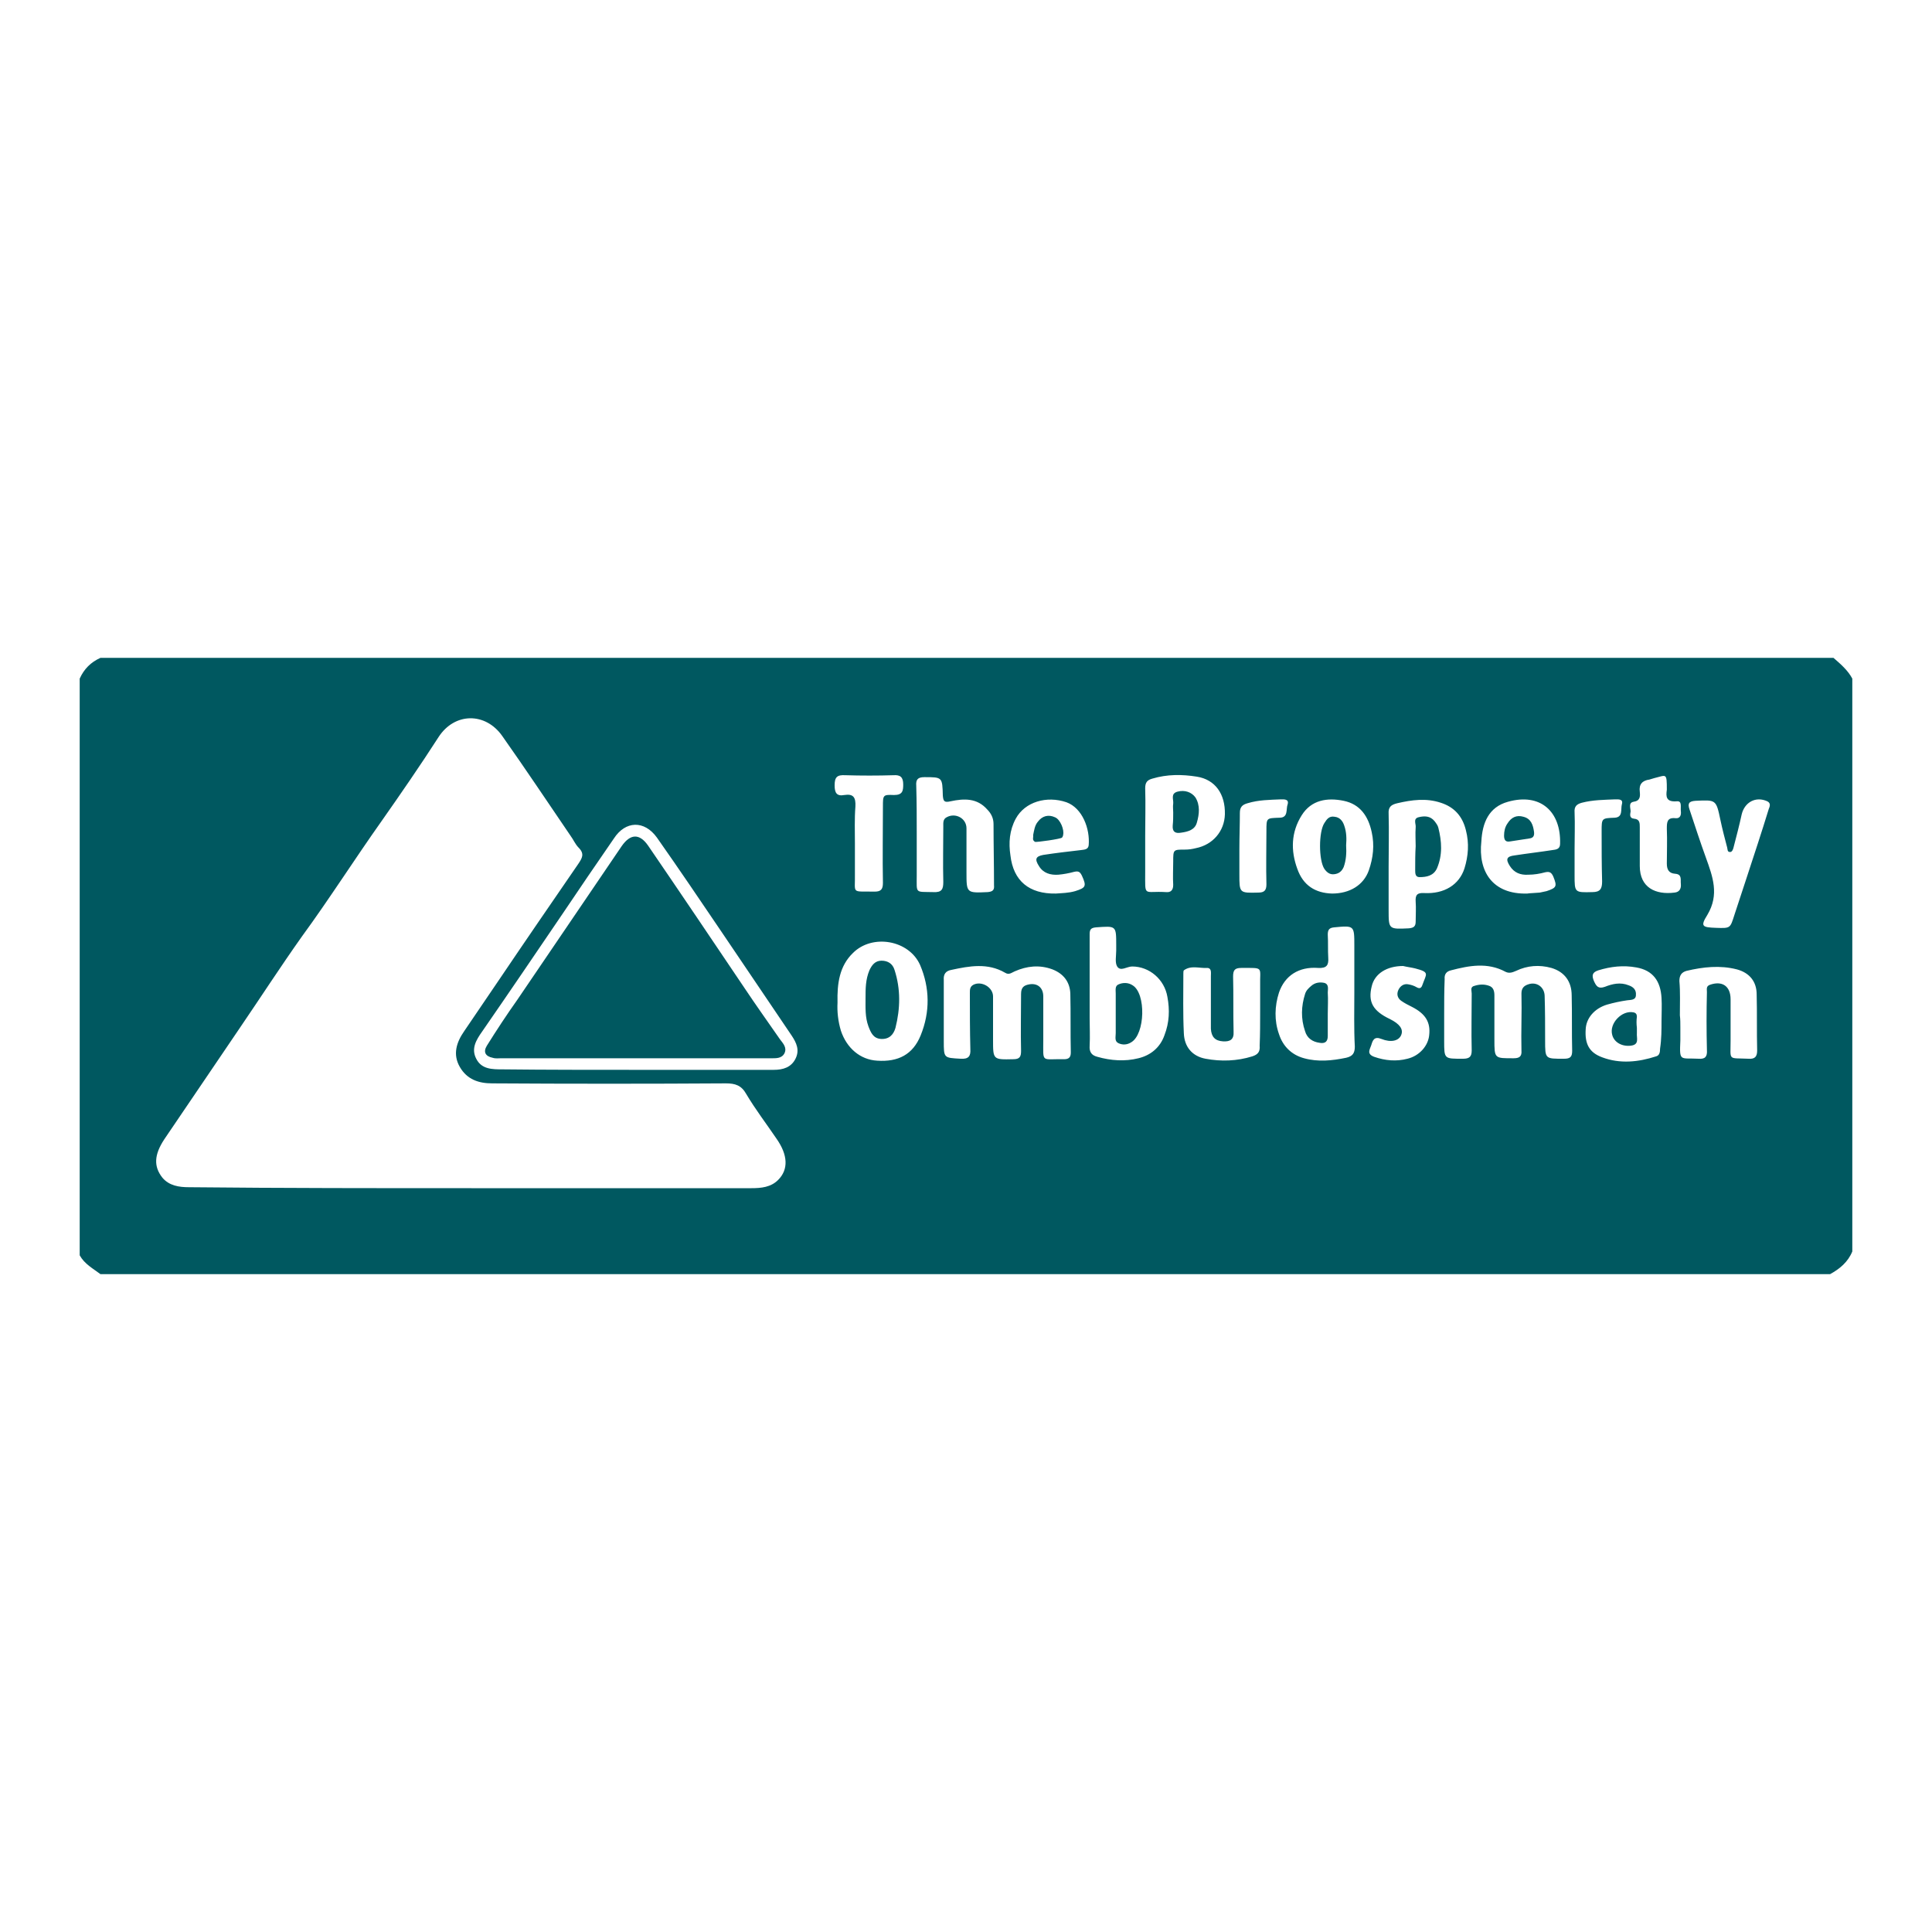 <?xml version="1.0" encoding="utf-8"?>
<!-- Generator: Adobe Illustrator 23.0.1, SVG Export Plug-In . SVG Version: 6.00 Build 0)  -->
<svg version="1.1" id="Layer_1" xmlns="http://www.w3.org/2000/svg" xmlns:xlink="http://www.w3.org/1999/xlink" x="0px" y="0px"
	 viewBox="0 0 400 400" style="enable-background:new 0 0 400 400;" xml:space="preserve">
<style type="text/css">
	.st0{stroke:#005860;stroke-miterlimit:10;}
	.st1{fill:none;stroke:#005860;stroke-width:13;stroke-miterlimit:10;}
	.st2{fill:none;stroke:#005860;stroke-width:13;stroke-linecap:round;stroke-linejoin:round;stroke-miterlimit:10;}
	.st3{fill-rule:evenodd;clip-rule:evenodd;fill:#005860;}
</style>
<g>
	<path class="st3" d="M378.9,263.8c-119.3,0-238.7,0-358.1,0c-1.6-1.2-3.3-2.1-4.3-3.9c0-39.8,0-79.6,0-119.4c0.9-2,2.3-3.4,4.3-4.3
		c119.6,0,239.2,0,358.8,0c1.5,1.3,3,2.6,3.9,4.3c0,39.6,0,79.1,0,118.6C382.6,261.3,380.9,262.7,378.9,263.8z M97.6,246
		C97.6,246,97.6,246,97.6,246c8.2,0,16.5,0,24.7,0c11.1,0,22.2,0,33.3,0c2,0,4-0.2,5.5-1.7c2.2-2.2,2-5.2-0.3-8.5
		c-2.1-3.1-4.4-6.1-6.3-9.3c-1-1.8-2.3-2.2-4.2-2.2c-16.1,0.1-32.2,0.1-48.4,0c-2.8,0-5.2-0.8-6.7-3.4c-1.5-2.6-0.7-5.1,0.9-7.4
		c2.4-3.5,4.8-7.1,7.2-10.6c5.4-8,10.9-16,16.4-24c0.8-1.2,1.4-2.1,0.1-3.4c-0.7-0.7-1.1-1.7-1.7-2.5c-4.7-6.9-9.3-13.8-14.1-20.6
		c-3.5-5-9.9-4.9-13.2,0.2C87,158.5,83,164.3,79,170c-5.6,7.9-10.8,16.1-16.5,23.9c-4.4,6.2-8.6,12.7-12.9,19
		c-5.2,7.7-10.4,15.3-15.6,23c-2.1,3.2-2.2,5.6-0.4,7.9c1.4,1.7,3.5,2,5.5,2C58.7,246,78.1,246,97.6,246z M131.7,221.5L131.7,221.5
		c9.5,0,19,0,28.5,0c1.9,0,3.6-0.5,4.5-2.3c0.9-1.8,0.2-3.3-0.8-4.8c-4.9-7.2-9.7-14.4-14.6-21.6c-4.4-6.5-8.8-13-13.3-19.4
		c-2.6-3.6-6.5-3.5-8.9,0.2c-3.6,5.2-7.2,10.5-10.7,15.7c-5.5,8.1-11,16.2-16.6,24.3c-1.2,1.7-2.3,3.5-1.2,5.6
		c1.1,2.2,3.3,2.2,5.5,2.2C113.2,221.5,122.5,221.5,131.7,221.5z M299,210.1L299,210.1c0,1.8,0,3.6,0,5.4c0,3.8,0,3.7,3.9,3.7
		c1.3,0,1.8-0.4,1.8-1.7c-0.1-4,0-7.9,0-11.8c0-0.5-0.3-1.2,0.3-1.5c1.1-0.4,2.2-0.5,3.3-0.1c0.9,0.3,1.1,1.1,1.1,2c0,3,0,6.1,0,9.1
		c0,4,0,3.9,4,3.9c1.2,0,1.7-0.4,1.6-1.6c-0.1-3.9,0.1-7.9,0-11.8c0-1.1,0.5-1.6,1.4-1.9c1.7-0.6,3.3,0.5,3.4,2.3
		c0.1,3.1,0.1,6.2,0.1,9.3c0,3.9,0,3.8,3.9,3.8c1.2,0,1.7-0.3,1.7-1.6c-0.1-3.8,0-7.6-0.1-11.5c0-2.9-1.5-4.9-4.2-5.7
		c-2.5-0.7-5-0.5-7.3,0.6c-0.7,0.3-1.4,0.6-2.2,0.2c-3.7-2-7.5-1.3-11.3-0.3c-0.9,0.2-1.4,0.8-1.3,1.8
		C299,205.2,299,207.6,299,210.1z M195.4,210.1L195.4,210.1c0,1.8,0,3.6,0,5.4c0,3.6,0,3.5,3.5,3.7c1.6,0.1,2.1-0.5,2-2
		c-0.1-3.9-0.1-7.8-0.1-11.6c0-0.7,0-1.3,0.7-1.7c1.7-0.9,4.1,0.5,4.1,2.4c0,3,0,6,0,9c0,4.1,0,4.1,4.2,4c1.3,0,1.6-0.5,1.6-1.7
		c-0.1-3.9,0-7.9,0-11.8c0-1.4,0.6-1.8,1.7-2c1.7-0.3,2.9,0.7,2.9,2.5c0,3,0,6,0,9c0,4.9-0.5,3.9,4.3,4c1,0,1.4-0.4,1.4-1.4
		c-0.1-4.1,0-8.1-0.1-12.2c-0.1-2.4-1.4-4.1-3.7-5c-2.7-1-5.3-0.7-7.8,0.4c-0.7,0.3-1.2,0.8-2,0.3c-3.6-2.1-7.4-1.4-11.1-0.6
		c-1.2,0.2-1.7,0.9-1.6,2.1C195.4,205.3,195.4,207.7,195.4,210.1z M173.4,207.6c-0.1,1.8,0.1,3.8,0.7,5.8c1.2,3.6,4,6,7.5,6.2
		c4.4,0.3,7.4-1.3,9-5.2c2-4.9,1.9-9.9-0.1-14.6c-2.3-5.2-9.9-6.5-13.9-2.5C173.8,200,173.3,203.6,173.4,207.6z M225.6,205.1
		L225.6,205.1c0,1.9,0,3.8,0,5.7c0,1.9,0.1,3.8,0,5.7c-0.1,1.3,0.4,2,1.6,2.3c2.8,0.8,5.7,1,8.5,0.3c2.5-0.6,4.5-2.2,5.4-4.8
		c1-2.6,1.1-5.2,0.6-7.9c-0.6-3.6-3.7-6.3-7.3-6.3c-1.1,0-2.4,1.1-3.1,0c-0.5-0.8-0.2-2.2-0.2-3.3c0-0.4,0-0.7,0-1.1
		c0-4.1,0-4-4.2-3.7c-1,0.1-1.3,0.4-1.3,1.4C225.6,197.3,225.6,201.2,225.6,205.1z M287.5,179.4c0,1.5,0,3,0,4.5c0,1.5,0,3,0,4.5
		c0,4,0,4,4.2,3.8c1-0.1,1.4-0.4,1.4-1.4c0-1.4,0.1-2.8,0-4.1c-0.1-1.4,0.3-1.9,1.8-1.8c4.1,0.2,7.2-1.7,8.3-5.1
		c0.8-2.6,1-5.2,0.3-7.9c-0.7-2.9-2.4-4.8-5.2-5.7c-3-1-6-0.6-9,0.1c-1.3,0.3-1.9,0.8-1.8,2.2C287.6,172.1,287.5,175.8,287.5,179.4z
		 M280.4,205.3L280.4,205.3c0-3.2,0-6.3,0-9.5c0-4.2,0-4.2-4.2-3.8c-1,0.1-1.3,0.5-1.3,1.5c0.1,1.6,0,3.2,0.1,4.8
		c0.1,1.5-0.3,2.2-2.1,2.1c-4-0.3-6.9,1.6-8.1,5.1c-0.9,2.8-1,5.8,0,8.6c0.8,2.5,2.6,4.3,5.2,5c2.9,0.8,5.8,0.5,8.7-0.1
		c1.3-0.3,1.8-0.9,1.8-2.3C280.3,212.9,280.4,209.1,280.4,205.3z M189.8,172.8L189.8,172.8c0,2.8,0,5.6,0,8.4c0,3.9-0.4,3.4,3.4,3.5
		c1.8,0.1,2.1-0.6,2.1-2.1c-0.1-3.8,0-7.7,0-11.5c0-0.7-0.1-1.5,0.7-1.9c1.8-1,4.1,0.2,4.1,2.3c0,3,0,6.1,0,9.1c0,4.3,0,4.3,4.4,4.1
		c1-0.1,1.4-0.4,1.3-1.4c0-4.2-0.1-8.5-0.1-12.7c0-1.2-0.5-2.2-1.3-3c-2.1-2.4-4.8-2.3-7.6-1.7c-1.3,0.3-1.5,0-1.6-1.2
		c-0.1-3.8-0.1-3.8-3.8-3.8c-1.4,0-1.8,0.5-1.7,1.8C189.8,166,189.8,169.4,189.8,172.8z M237.1,173c0,2.5,0,5,0,7.5
		c0,5.4-0.4,3.9,4.3,4.2c1,0.1,1.5-0.4,1.5-1.5c-0.1-1.6,0-3.2,0-4.8c0-2.5,0-2.5,2.4-2.5c0.8,0,1.5-0.1,2.3-0.3
		c3.5-0.7,5.9-3.5,6-7c0.1-4.2-2-7.2-5.8-7.8c-3.1-0.5-6.2-0.5-9.2,0.4c-1.1,0.3-1.5,0.8-1.5,2C237.2,166.5,237.1,169.8,237.1,173z
		 M260.9,209.5L260.9,209.5c0-1.8,0-3.6,0-5.4c-0.1-4,0.9-3.7-3.9-3.7c-1.4,0-1.7,0.5-1.7,1.8c0.1,3.8,0,7.6,0.1,11.4
		c0.1,1.6-0.7,2.1-2.2,2c-1.6-0.1-2.4-0.9-2.5-2.6c0-3.6,0-7.3,0-10.9c0-0.7,0.2-1.7-0.8-1.7c-1.6,0.1-3.3-0.6-4.8,0.5
		c-0.1,0.1-0.1,0.5-0.1,0.7c0,4.1-0.1,8.2,0.1,12.3c0.1,2.9,1.8,4.8,4.5,5.3c3.2,0.6,6.5,0.5,9.7-0.5c1.2-0.4,1.6-1,1.5-2.2
		C260.9,214.1,260.9,211.8,260.9,209.5z M355.3,192.1c3,0.1,2.9,0.1,3.8-2.7c0.8-2.4,1.6-4.9,2.4-7.3c1.6-4.9,3.2-9.7,4.7-14.6
		c0.2-0.5,0.5-1.2-0.3-1.6c-2.4-1.1-4.7,0.2-5.3,2.7c-0.5,2.3-1.1,4.6-1.7,6.9c-0.1,0.4-0.3,0.9-0.7,0.9c-0.6,0-0.5-0.5-0.6-0.9
		c-0.5-1.9-1-3.8-1.4-5.7c-0.9-4.3-0.9-4.2-5.2-4c-1.4,0.1-1.6,0.6-1.2,1.8c1.1,3.3,2.2,6.7,3.4,10c1.4,3.9,2.8,7.6,0.3,11.8
		C352,191.8,352.4,192,355.3,192.1z M344,211.4L344,211.4c0-1.6,0.1-3.2,0-4.8c-0.2-3.5-1.8-5.7-5.2-6.3c-2.7-0.5-5.3-0.2-7.9,0.6
		c-1.2,0.4-1.4,1-0.9,2.2c0.5,1.1,0.9,1.7,2.3,1.2c1.5-0.6,3.2-1,4.9-0.3c0.9,0.3,1.6,0.9,1.5,2c0,1.1-1.1,1-1.8,1.1
		c-1.4,0.2-2.8,0.5-4.2,0.9c-2.6,0.8-4.3,2.8-4.4,5.1c-0.2,3,0.7,4.8,3.4,5.8c3.7,1.4,7.5,1,11.2-0.2c0.7-0.2,0.8-0.9,0.8-1.6
		C344,215.1,344,213.2,344,211.4z M275.8,185c3.6,0,6.5-1.7,7.6-4.8c0.9-2.6,1.2-5.2,0.6-7.9c-0.7-3.3-2.4-5.8-5.8-6.5
		c-3.4-0.7-6.7-0.2-8.7,3c-2.2,3.5-2.3,7.3-0.9,11.1C269.8,183.3,272.3,184.9,275.8,185z M347.8,210.2
		C347.8,210.2,347.9,210.2,347.8,210.2c0.1,0.8,0.1,1.7,0.1,2.5c0,0.9,0,1.8,0,2.7c-0.2,4.5-0.1,3.6,3.8,3.8
		c1.3,0.1,1.8-0.4,1.7-1.8c-0.1-4-0.1-8,0-12c0-0.6-0.2-1.2,0.6-1.5c2.5-0.9,4.3,0.2,4.3,3c0,2.9,0,5.7,0,8.6c0,4.2-0.6,3.5,3.7,3.7
		c1.3,0.1,1.8-0.4,1.8-1.7c-0.1-3.9,0-7.8-0.1-11.6c0-2.7-1.5-4.5-4.1-5.2c-3.5-0.9-7-0.5-10.4,0.3c-1.1,0.3-1.5,1-1.5,2.1
		C347.9,205.4,347.8,207.8,347.8,210.2z M316.2,185c0.6-0.1,1.6-0.1,2.6-0.2c0.5-0.1,0.9-0.2,1.4-0.3c2.1-0.7,2.2-1,1.4-3
		c-0.4-0.9-0.8-1.1-1.7-0.9c-1.1,0.3-2.3,0.5-3.5,0.5c-1.6,0.1-2.9-0.4-3.8-1.8c-0.9-1.4-0.7-2,1-2.2c2.6-0.4,5.2-0.7,7.8-1.1
		c0.8-0.1,1.6-0.2,1.6-1.3c0.2-6.7-4.1-10.6-10.8-8.7c-4,1.1-5.3,4.4-5.5,8.2C306,180.4,309,185.2,316.2,185z M218.6,185
		c1.3-0.1,2.6-0.1,4-0.5c2.2-0.7,2.4-1,1.4-3.2c-0.4-0.8-0.7-1-1.6-0.8c-1.1,0.3-2.2,0.5-3.3,0.6c-1.6,0.1-3.1-0.3-4-1.8
		c-0.9-1.4-0.7-2,0.9-2.3c2.6-0.4,5.2-0.7,7.8-1c0.7-0.1,1.5-0.1,1.6-1c0.3-3.4-1.3-7.7-4.6-8.9c-4.1-1.4-8.6-0.1-10.5,3.4
		c-1.3,2.4-1.5,5-1.1,7.6C209.8,182.4,213.1,185.1,218.6,185z M177,174.6c0,1,0,2,0,3c0,1.1,0,2.1,0,3.2c0.1,4.4-0.9,3.7,4.1,3.8
		c1.3,0,1.7-0.5,1.7-1.8c-0.1-5.2,0-10.5,0-15.8c0-2.4,0-2.5,2.3-2.4c1.8,0,1.9-0.9,1.9-2.2c0-1.5-0.6-2-2-1.9
		c-3.3,0.1-6.7,0.1-10,0c-1.7-0.1-2.2,0.4-2.2,2.1c0,1.5,0.4,2.3,2,2c1.9-0.3,2.4,0.5,2.3,2.4C176.9,169.6,177,172.1,177,174.6z
		 M290.5,200c-3.4,0-5.9,1.6-6.5,4.2c-0.8,3.2,0.2,5.1,3.8,6.8c2,1,2.8,2.1,2.3,3.3c-0.5,1.2-2.1,1.6-4.1,0.8
		c-1.5-0.6-1.8,0.3-2.1,1.3c-0.3,0.9-1,1.8,0.6,2.4c2.3,0.8,4.6,1,6.9,0.4c2.5-0.6,4.3-2.7,4.5-4.9c0.3-2.7-0.8-4.4-3.5-5.8
		c-0.8-0.4-1.6-0.8-2.3-1.3c-0.7-0.5-1-1.3-0.6-2.2c0.4-0.9,1.2-1.4,2.1-1.2c0.6,0.1,1.2,0.3,1.7,0.6c0.7,0.4,1,0.1,1.2-0.5
		c0.8-2.3,1.6-2.6-1.5-3.4C292.2,200.3,291.3,200.2,290.5,200z M345.1,163.5c0-3.6-0.1-3-2.6-2.4c-0.3,0.1-0.7,0.2-1,0.3
		c-1.5,0.2-2.2,1-2,2.5c0.1,1,0.1,1.9-1.3,2.1c-1.1,0.2-0.6,1.3-0.6,2c-0.1,0.6-0.3,1.4,0.7,1.5c1.2,0.1,1.2,0.9,1.2,1.8
		c0,2.7,0,5.4,0,8c0,4.5,3.3,6,7.2,5.5c1-0.1,1.4-0.8,1.3-1.8c-0.1-0.9,0.3-2-1.2-2.1c-1.3-0.1-1.7-0.9-1.7-2.1c0-2.4,0.1-4.8,0-7.2
		c0-1.3,0-2.4,1.8-2.2c1,0.1,1.2-0.7,1.1-1.5c-0.1-0.8,0.3-2.1-0.8-2C344.9,166.1,344.9,164.9,345.1,163.5z M256.6,175.8
		L256.6,175.8c0,1.7,0,3.5,0,5.2c0,3.9,0,3.9,3.9,3.8c1.2,0,1.7-0.4,1.7-1.7c-0.1-3.7,0-7.4,0-11.1c0-2.7,0-2.6,2.7-2.7
		c1.9,0,1.3-1.8,1.7-2.8c0.3-1.1-0.8-1-1.4-1c-2.3,0.1-4.6,0.1-6.9,0.8c-1.1,0.3-1.6,0.8-1.6,2C256.7,170.8,256.6,173.3,256.6,175.8
		z M326,175.8L326,175.8c0,0.9,0,1.8,0,2.7c0,0.9,0,1.8,0,2.7c0,3.6,0,3.6,3.7,3.5c1.6,0,2-0.7,2-2.2c-0.1-3.5-0.1-6.9-0.1-10.4
		c0-2.7,0-2.7,2.7-2.8c1.8-0.1,1.2-1.8,1.5-2.8c0.3-1.1-0.7-1-1.4-1c-2.3,0.1-4.6,0.1-6.9,0.7c-1.1,0.3-1.6,0.8-1.5,2
		C326.1,170.8,326,173.3,326,175.8z"/>
	<path class="st3" d="M131.6,219.1c-9.3,0-18.5,0-27.8,0c-0.6,0-1.2,0.1-1.8-0.1c-1.5-0.3-2-1.2-1.2-2.5c2-3.2,4.1-6.4,6.3-9.5
		c7.2-10.6,14.4-21.2,21.6-31.8c1.8-2.6,3.7-2.7,5.5-0.1c6.7,9.8,13.3,19.6,19.9,29.4c2.4,3.6,4.9,7.1,7.4,10.7
		c0.6,0.8,1.5,1.7,0.9,2.9c-0.6,1.1-1.8,1-2.9,1C150.3,219.1,140.9,219.1,131.6,219.1z"/>
	<path class="st3" d="M179.2,206.7c0-2,0-3.9,0.8-5.8c0.5-1.1,1.2-2,2.5-2c1.3,0,2.3,0.6,2.7,1.9c1.3,4,1.2,8,0.2,12
		c-0.4,1.4-1.3,2.4-3,2.3c-1.6-0.1-2.1-1.3-2.6-2.6C179.1,210.6,179.2,208.7,179.2,206.7z"/>
	<path class="st3" d="M231,209.8c0-1.4,0-2.7,0-4.1c0-0.7-0.2-1.6,0.6-1.9c0.9-0.4,2-0.4,2.9,0.2c2.8,1.7,2.6,10.1-0.3,11.8
		c-0.8,0.5-1.7,0.6-2.6,0.2c-0.9-0.4-0.6-1.3-0.6-2.1C231,212.5,231,211.1,231,209.8L231,209.8z"/>
	<path class="st3" d="M293.1,175.2c0-1.3-0.1-2.6,0-3.9c0.1-0.7-0.6-1.8,0.6-2.1c1.2-0.3,2.4-0.3,3.3,0.8c0.3,0.4,0.7,0.9,0.8,1.4
		c0.7,2.8,0.9,5.6-0.3,8.4c-0.7,1.5-2.1,1.8-3.6,1.8c-0.9,0-0.9-0.8-0.9-1.5C293,178.4,293,176.8,293.1,175.2L293.1,175.2z"/>
	<path class="st3" d="M274.9,209.9c0,1.5,0,3.1,0,4.6c0,1.2-0.6,1.6-1.7,1.4c-1.5-0.2-2.6-1-3-2.4c-0.9-2.6-0.8-5.2,0-7.7
		c0.2-0.7,0.7-1.2,1.3-1.7c0.8-0.7,1.8-0.8,2.7-0.6c1,0.3,0.7,1.3,0.7,2C275,207,274.9,208.4,274.9,209.9L274.9,209.9z"/>
	<path class="st3" d="M242.9,168.2c0-0.6-0.1-1.2,0-1.8c0.1-0.9-0.6-2.1,0.9-2.5c1.5-0.4,2.9,0.1,3.7,1.2c1,1.6,0.8,3.5,0.3,5.2
		c-0.4,1.5-1.8,1.9-3.3,2.1c-1.2,0.2-1.8-0.2-1.7-1.5C242.9,170,242.9,169.1,242.9,168.2C242.9,168.2,242.9,168.2,242.9,168.2z"/>
	<path class="st3" d="M338.9,212.8c0,0.3,0,0.7,0,1.1c-0.1,1,0.6,2.4-1.3,2.6c-1.8,0.2-3.4-0.7-3.8-2.2c-0.7-2.4,2-5.2,4.4-4.7
		c0.5,0.1,0.7,0.4,0.7,0.9C338.8,211.2,338.8,212,338.9,212.8L338.9,212.8z"/>
	<path class="st3" d="M278.7,175c0.1,1.6,0,3.1-0.5,4.5c-0.4,0.9-1,1.4-2,1.5c-0.9,0.1-1.5-0.4-2-1.1c-1.2-1.8-1.2-7.7,0-9.5
		c0.5-0.8,1-1.5,2.1-1.3c1.1,0.1,1.7,0.9,2,1.8C278.8,172.3,278.8,173.7,278.7,175z"/>
	<path class="st3" d="M317.6,172.2c0.1,0.8-0.1,1.3-1,1.4c-1.3,0.2-2.6,0.4-3.9,0.6c-1,0.2-1.3-0.3-1.3-1.2c0-0.9,0.2-1.8,0.7-2.5
		c0.8-1.3,1.9-1.8,3.3-1.4C317,169.5,317.4,170.8,317.6,172.2z"/>
	<path class="st3" d="M213.9,172.9c0.2-0.9,0.3-2,1-2.8c0.9-1.2,2.2-1.5,3.5-0.9c1.1,0.4,2,2.6,1.7,3.7c0,0.2-0.1,0.3-0.2,0.5
		c-0.2,0.3-5.3,1-5.6,0.9C213.6,173.9,214,173.4,213.9,172.9z"/>
</g>
</svg>
